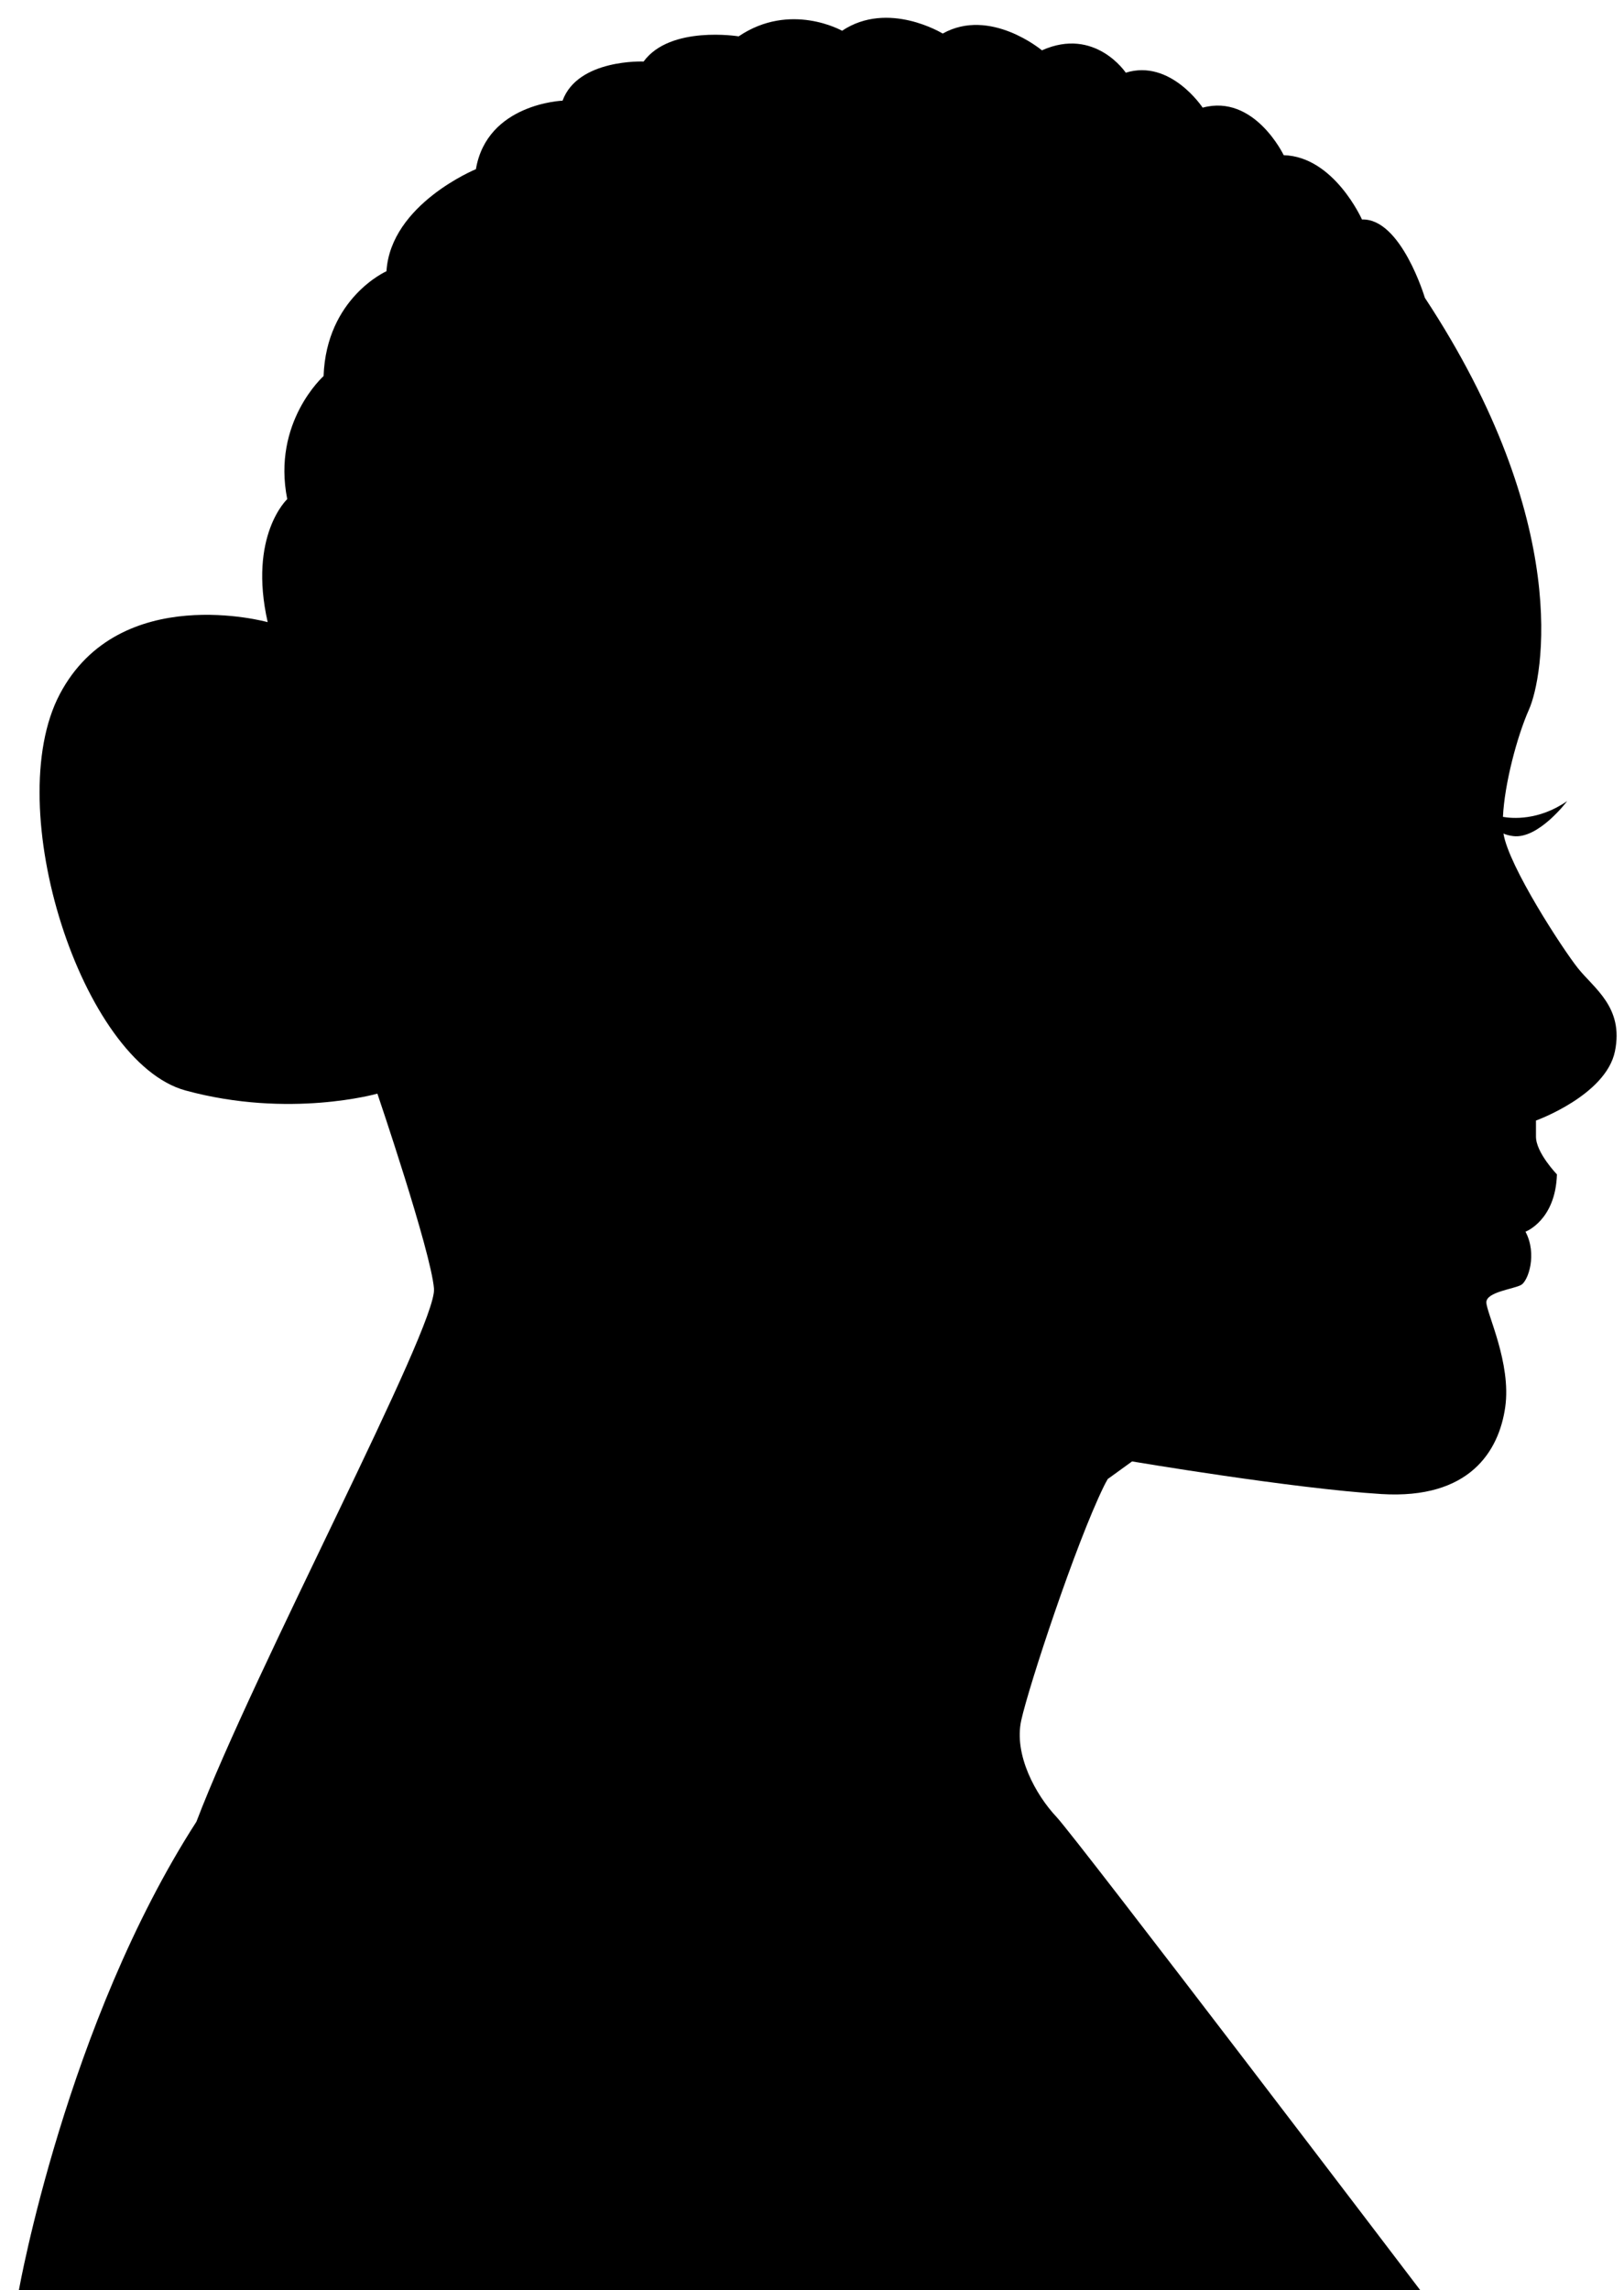 <?xml version="1.0" encoding="UTF-8" standalone="no"?><svg xmlns="http://www.w3.org/2000/svg" xmlns:xlink="http://www.w3.org/1999/xlink" fill="#000000" height="2640.1" preserveAspectRatio="xMidYMid meet" version="1" viewBox="-21.8 -20.5 1872.9 2640.1" width="1872.9" zoomAndPan="magnify"><g id="change1_1"><path d="M1797.932,1095.655c-18.082-22.799-79.85-117.661-85.855-155.21,2.722,1.287,6.33,2.322,11.108,2.945,29.285,3.82,62.39-40.342,62.39-40.342-33.043,22.849-63.841,20.016-74.077,18.195,1.674-37.355,16.131-92.511,30.022-123.766,16.118-36.265,50.771-215.171-120.076-474.665,0,0-27.401-91.871-72.53-90.259,0,0-32.236-72.53-90.259-74.141,0,0-33.848-70.918-93.483-54.8,0,0-37.07-56.412-88.647-40.294,0,0-35.458-53.189-96.705-25.788,0,0-59.635-49.965-114.436-19.341,0,0-62.859-38.683-116.047-3.224,0,0-59.636-33.847-119.271,6.447,0,0-78.977-12.894-109.6,29.012,0,0-75.753-3.223-93.483,45.13,0,0-87.035,3.223-99.929,78.977,0,0-98.318,40.294-103.153,117.659,0,0-69.306,30.623-72.529,120.882,0,0-59.635,53.188-41.906,141.836,0,0-45.129,41.906-22.565,141.835,0,0-170.847-47.547-239.75,83.006-68.903,130.553,25.385,424.298,145.059,456.936,119.674,32.638,221.215,3.627,221.215,3.627,0,0,61.65,181.323,65.276,224.841,3.627,43.518-207.053,438.703-273.971,614.483C54.595,2312.682,0,2619.582,0,2619.582H1615.99s-395.925-520.503-419.573-545.628c-23.647-25.125-49.277-71.447-40.41-111.352,8.868-39.905,62.616-202.911,95.131-269.419,1.456-2.98,2.989-5.829,4.585-8.568l28.054-20.307s186.16,31.429,287.701,37.624c101.541,6.194,135.389-49.412,142.642-100.182,7.253-50.771-21.76-108.795-21.76-120.882,0-12.088,32.236-15.312,40.295-20.147,8.058-4.835,18.535-35.459,4.835-61.247,0,0,34.653-12.894,36.264-66.083,0,0-24.176-24.982-24.176-43.518v-18.535s80.588-29.012,91.064-79.783c10.476-50.77-24.176-72.529-42.711-95.9Z" fill="#000000"/></g></svg>